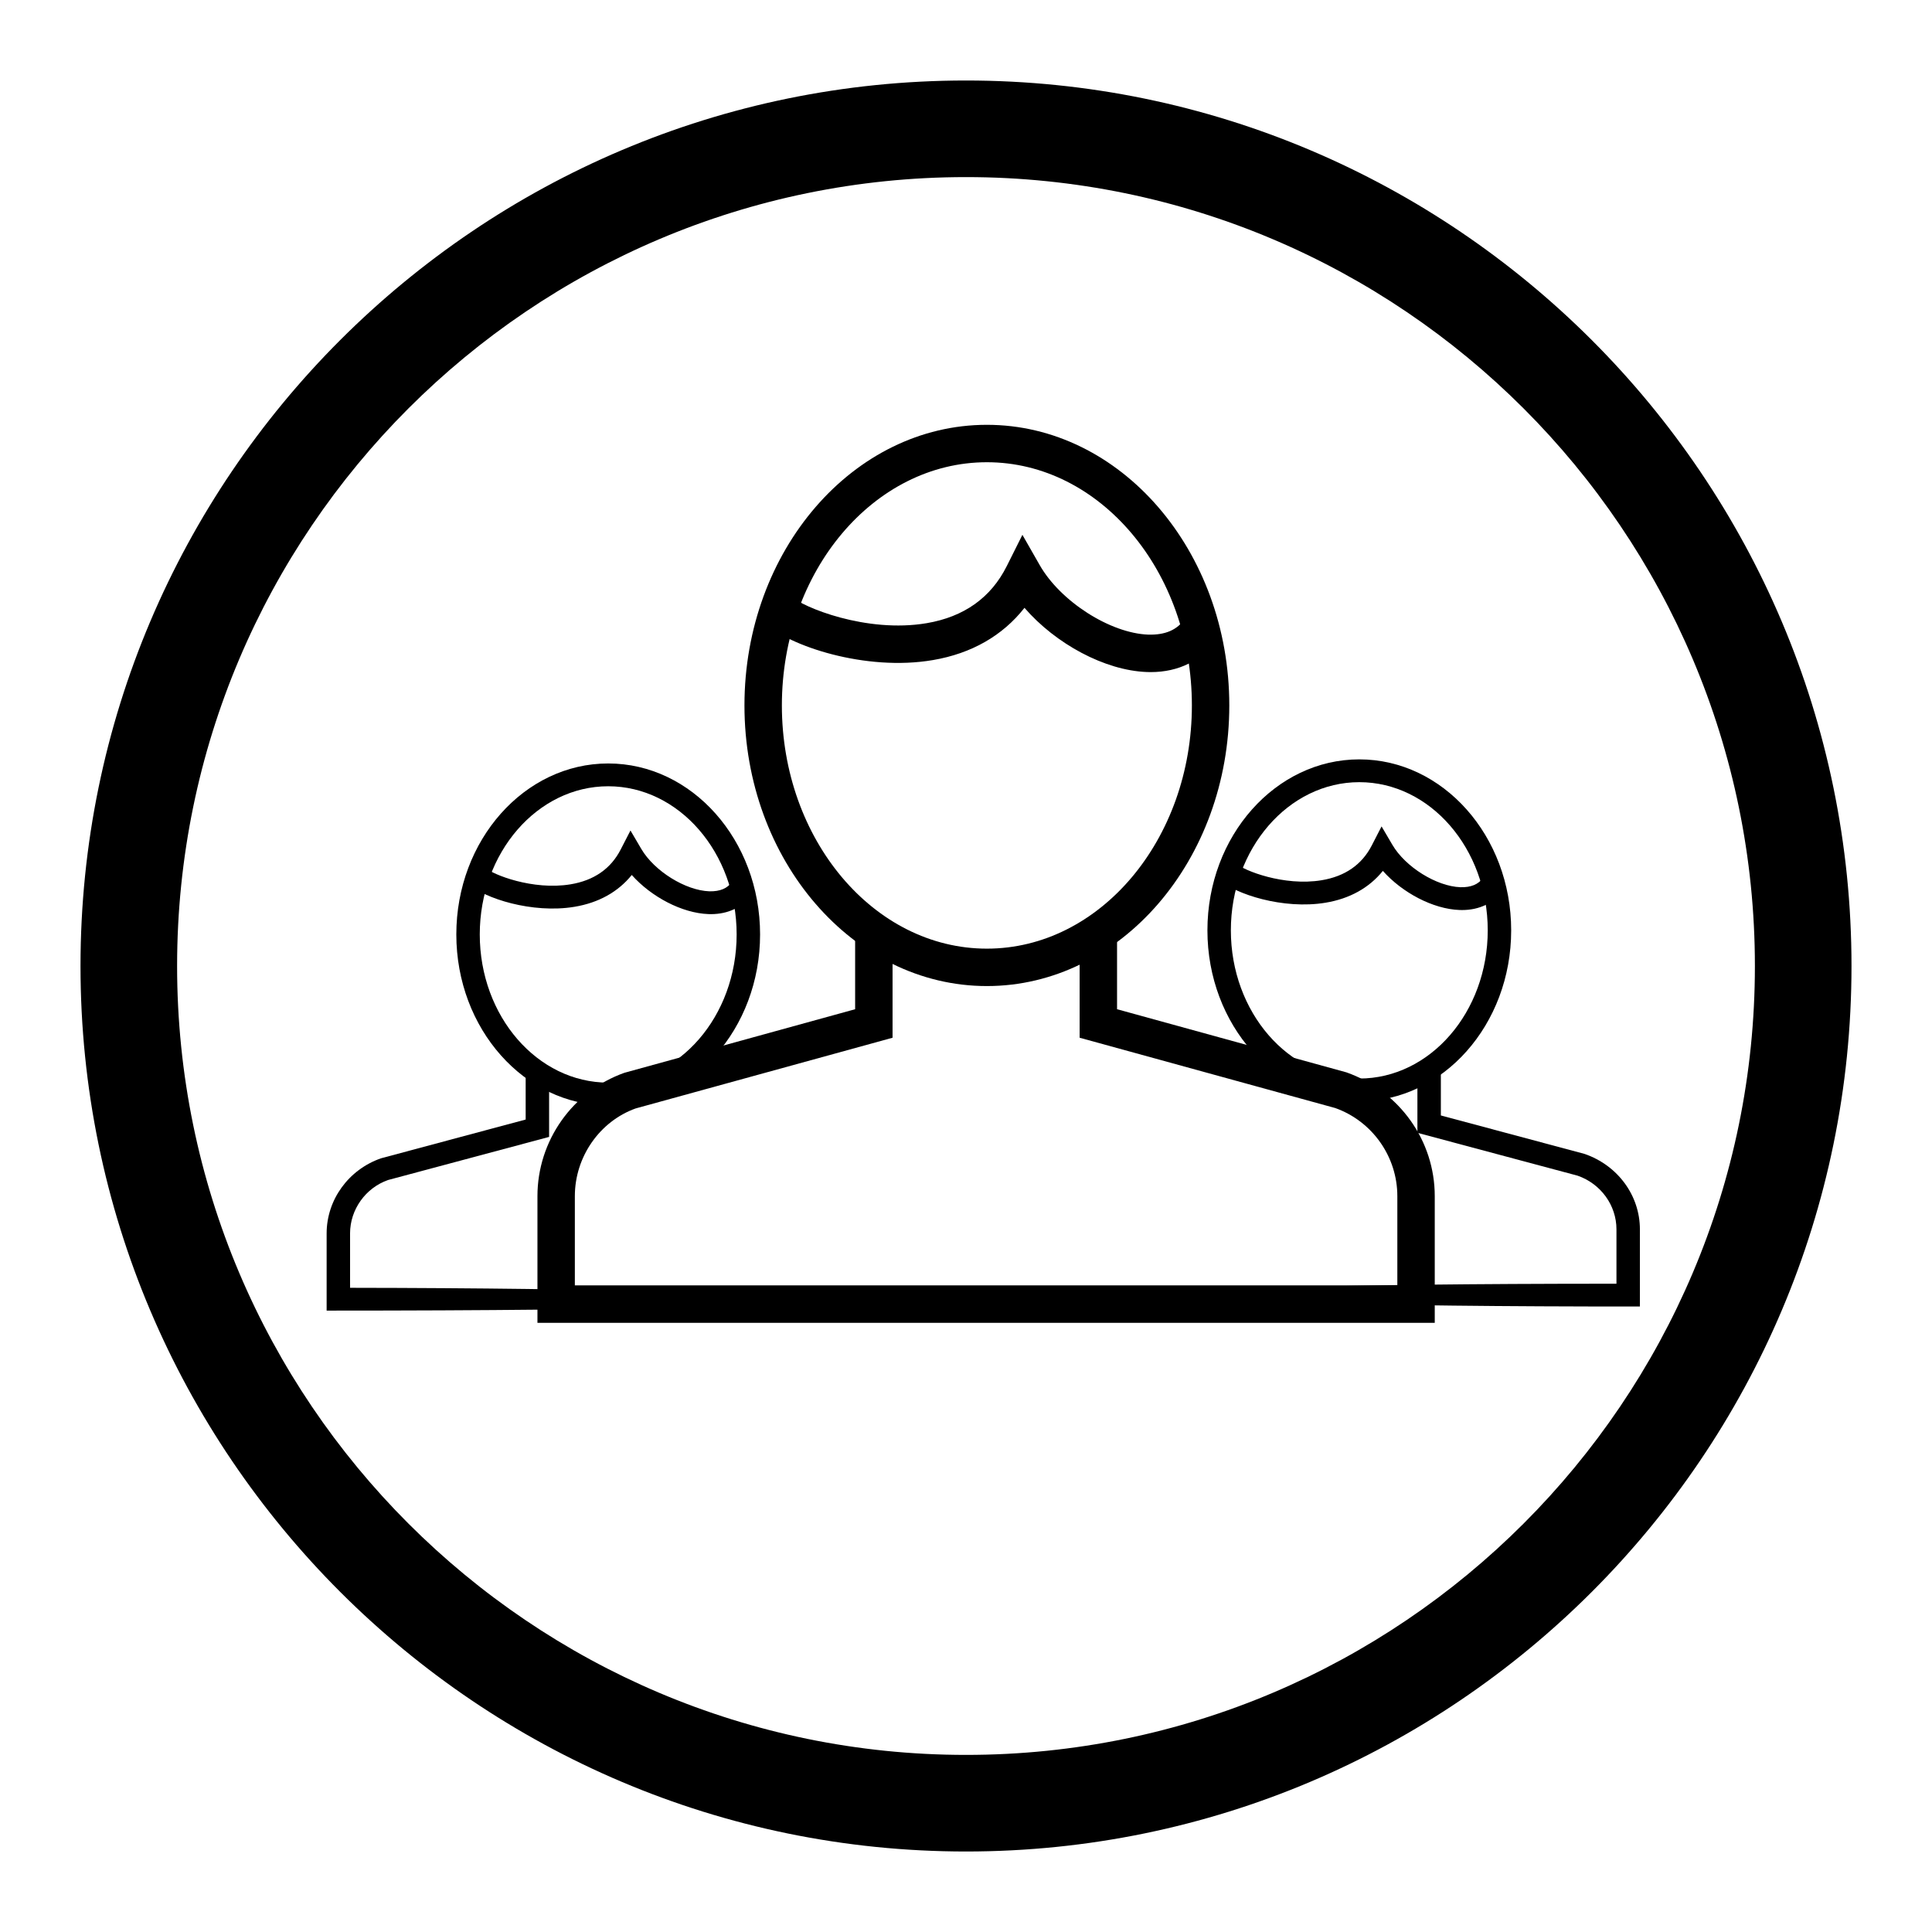 <?xml version="1.0" encoding="UTF-8" standalone="no"?>
<!-- Generator: Adobe Illustrator 16.0.0, SVG Export Plug-In . SVG Version: 6.00 Build 0)  -->

<svg
   xmlns:dc="http://purl.org/dc/elements/1.1/"
   xmlns:cc="http://creativecommons.org/ns#"
   xmlns:rdf="http://www.w3.org/1999/02/22-rdf-syntax-ns#"
   xmlns:svg="http://www.w3.org/2000/svg"
   xmlns="http://www.w3.org/2000/svg"
   xmlns:sodipodi="http://sodipodi.sourceforge.net/DTD/sodipodi-0.dtd"
   xmlns:inkscape="http://www.inkscape.org/namespaces/inkscape"
   version="1.0"
   x="0px"
   y="0px"
   width="60px"
   height="60px"
   viewBox="0 0 60 60"
   enable-background="new 0 0 60 60"
   xml:space="preserve"
   id="svg2"
   inkscape:version="0.91 r13725"
   sodipodi:docname="IconBenefs.svg"><defs
     id="defs75" /><sodipodi:namedview
     pagecolor="#ffffff"
     bordercolor="#666666"
     borderopacity="1"
     objecttolerance="10"
     gridtolerance="10"
     guidetolerance="10"
     inkscape:pageopacity="0"
     inkscape:pageshadow="2"
     inkscape:window-width="1464"
     inkscape:window-height="809"
     id="namedview73"
     showgrid="false"
     inkscape:zoom="5.5625733"
     inkscape:cx="96.274758"
     inkscape:cy="35.535027"
     inkscape:window-x="0"
     inkscape:window-y="0"
     inkscape:window-maximized="0"
     inkscape:current-layer="svg2" /><g
     id="Layer_1"
     display="none"><path
       display="inline"
       fill="#881629"
       d="M30,2C14.537,2,2,14.536,2,30s12.536,28,28,28c15.464,0,28-12.536,28-28S45.464,2,30,2z    M30,53C17.298,53,7,42.702,7,30C7,17.297,17.298,7,30,7c12.703,0,23,10.297,23,23C53,42.702,42.703,53,30,53z"
       id="path5" /></g><g
     id="Layer_13"><path
       d="M30,57.5C14.836,57.5,2.5,45.163,2.5,30C2.5,14.836,14.836,2.5,30,2.5c15.163,0,27.5,12.336,27.5,27.5   C57.5,45.163,45.163,57.5,30,57.5z M30,5.5C16.491,5.5,5.5,16.491,5.5,30c0,13.51,10.991,24.5,24.5,24.5   c13.51,0,24.5-10.99,24.5-24.5C54.5,16.491,43.51,5.5,30,5.5z"
       id="path8" /></g><g
     id="Layer_3"
     display="none"><polygon
       display="inline"
       fill="#881629"
       points="40,24 40,44 20,44 20,16 35,16 38,13 17,13 17,47 43,47 43,21  "
       id="polygon14" /><polygon
       display="inline"
       fill="#881629"
       points="32.979,23.314 32.271,24.021 32.979,24.728 33.686,24.021 35.1,24.021 45,14.121    42.879,12 32.979,21.899  "
       id="polygon16" /></g><g
     id="Layer_4"
     display="none"><path
       display="inline"
       fill="#881629"
       d="M25.5,50C17.505,50,11,43.495,11,35.5c0-6.344,4.056-11.849,10-13.775V19h9v2.725   c5.944,1.927,10,7.431,10,13.775C40,43.495,33.495,50,25.5,50z M24,22v2.048l-1.155,0.273C17.637,25.554,14,30.15,14,35.5   C14,41.841,19.159,47,25.5,47C31.841,47,37,41.841,37,35.5c0-5.35-3.638-9.946-8.845-11.179L27,24.048V22H24z"
       id="path19" /><path
       display="inline"
       fill="none"
       stroke="#881629"
       stroke-width="3"
       stroke-miterlimit="10"
       d="M25,20v-3c0,0,0-2,2-2s4,0,4,0   s1,0,1,2s0,2,0,2s0,1,2,1s2,0,2,0s2,0,2-2s0-2,0-2"
       id="path21" /><circle
       display="inline"
       fill="#881629"
       cx="21"
       cy="40"
       r="4"
       id="circle23" /><line
       display="inline"
       fill="none"
       stroke="#881629"
       stroke-miterlimit="10"
       x1="41"
       y1="16"
       x2="45"
       y2="16"
       id="line25" /><line
       display="inline"
       fill="none"
       stroke="#881629"
       stroke-miterlimit="10"
       x1="41"
       y1="18.544"
       x2="44.158"
       y2="21"
       id="line27" /><line
       display="inline"
       fill="none"
       stroke="#881629"
       stroke-miterlimit="10"
       x1="38"
       y1="13"
       x2="38"
       y2="9"
       id="line29" /><line
       display="inline"
       fill="none"
       stroke="#881629"
       stroke-miterlimit="10"
       x1="40.172"
       y1="14"
       x2="43"
       y2="11.172"
       id="line31" /><line
       display="inline"
       fill="none"
       stroke="#881629"
       stroke-miterlimit="10"
       x1="36"
       y1="13.828"
       x2="33.172"
       y2="11"
       id="line33" /></g><g
     id="Layer_5"
     display="none"><path
       display="inline"
       fill="#881629"
       d="M23,23v1v5v7.495C22.25,36.181,21.401,36,20.5,36c-3.038,0-5.5,2.015-5.5,4.5   s2.462,4.5,5.5,4.5c2.617,0,4.944-1.497,5.5-3.5l0,0V26.938l10-6.875v9.433C35.249,29.181,34.401,29,33.5,29   c-3.037,0-5.5,2.015-5.5,4.5s2.463,4.5,5.5,4.5c2.83,0,5.16-1.75,5.464-4H39V18v-1.5V12L23,23z"
       id="path36" /></g><g
     id="Layer_6"
     display="none"><path
       display="inline"
       fill="#881629"
       d="M40,28.5h-8.055c-0.53-0.911-1.4-1.588-2.445-1.858V13h-3v14.055   c-1.19,0.693-2,1.968-2,3.445c0,2.21,1.791,4,4,4c1.861,0,3.412-1.277,3.858-3H40V28.5z"
       id="path39" /></g><g
     id="Layer_7"
     display="none"><path
       display="inline"
       fill="#881629"
       d="M36.788,35.129L39,33.5l-2.212-1.629l1.601-2.234l-2.607-0.867l0.831-2.618l-2.746-0.019   l-0.019-2.747l-2.618,0.831l-0.867-2.607l-2.233,1.6L26.5,21l-1.629,2.211l-2.233-1.6l-0.867,2.607l-2.618-0.831l-0.019,2.747   l-2.747,0.019l0.831,2.618l-2.607,0.867l1.6,2.234L14,33.5l2.211,1.629l-1.6,2.233l2.607,0.867l-0.831,2.618l2.747,0.018   l0.019,2.747l2.618-0.831l0.867,2.607l2.233-1.6L26.5,46l1.629-2.211l2.233,1.6l0.867-2.607l2.618,0.831l0.019-2.747l2.746-0.018   l-0.831-2.618l2.607-0.867L36.788,35.129z M26.5,38c-2.485,0-4.5-2.015-4.5-4.5s2.015-4.5,4.5-4.5s4.5,2.015,4.5,4.5   S28.985,38,26.5,38z"
       id="path42" /><polygon
       display="inline"
       fill="#881629"
       points="35.294,14 36.568,15.026 38.202,14.945 38.63,16.524 40,17.419 39.418,18.948    40,20.478 38.63,21.373 38.202,22.952 36.568,22.871 35.294,23.897 34.02,22.871 32.385,22.952 31.958,21.373 30.587,20.478    31.17,18.948 30.587,17.419 31.958,16.524 32.385,14.945 34.02,15.026  "
       id="polygon44" /></g><g
     id="Layer_8"
     display="none"><polygon
       display="inline"
       fill="#881629"
       points="55,28 32,28 32,6 29,6 29,28 6,28 6,31 29,31 29,55 32,55 32,31 55,31  "
       id="polygon47" /><path
       display="inline"
       fill="#881629"
       d="M28.409,56.379C27.8,56.118,13.5,49.751,13.5,29c0-18.773,14.3-25.118,14.909-25.379   l1.182,2.758L29,5l0.594,1.377C29.06,6.609,16.5,12.259,16.5,29c0,18.7,12.561,24.39,13.095,24.623L28.409,56.379z"
       id="path49" /><path
       display="inline"
       fill="#881629"
       d="M32.187,57c0.608-0.261,14.909-6.628,14.909-27.379c0-18.773-14.301-25.118-14.909-25.379   L31.005,7l0.591-1.379l-0.594,1.377c0.534,0.232,13.094,5.881,13.094,22.623c0,18.7-12.561,24.39-13.096,24.623L32.187,57z"
       id="path51" /></g><g
     id="Layer_9"
     display="none"><path
       display="inline"
       fill="#881629"
       d="M45.858,20.755c-1.671-2.704-4.411-4.255-7.517-4.255c-3.991,0-6.787,2.222-8.459,4.134   C28.279,18.635,25.346,16,21,16c-3.105,0-5.845,1.551-7.517,4.255c-2.175,3.519-2.109,8.347,0.175,12.916   c1.468,2.935,13.037,13.382,15.341,15.446L30,49.5l0.343-0.383c2.304-2.064,13.873-12.512,15.341-15.446   C47.968,29.102,48.033,24.274,45.858,20.755z M43,32.329c-0.846,1.691-7.887,8.403-13.054,13.104   c-5.202-4.709-12.729-11.852-13.604-13.604c-1.816-3.632-1.931-7.369-0.306-9.997C17.148,20.032,18.958,19,21,19   c3.628,0,7.654,5.163,7.661,5.175L30,26.5l0.682-1.825c0.025-0.052,2.686-5.175,7.66-5.175c2.043,0,3.852,1.032,4.965,2.832   C44.931,24.96,44.816,28.697,43,32.329z"
       id="path54" /></g><g
     id="Layer_10"
     display="none"><g
       display="inline"
       id="g57"><path
         fill="#881629"
         d="M36.344,16.383L16.383,36.344c-1.908,1.908-1.826,5.083,0.182,7.091c2.008,2.009,5.183,2.09,7.091,0.182    l19.96-19.96c1.908-1.908,1.827-5.083-0.182-7.091C41.427,14.557,38.252,14.475,36.344,16.383z M39.892,23.253l-2.833,0.496    l-0.687,3.919l-3.92,0.687l-0.687,3.919l-3.919,0.687l-0.687,3.92l-3.919,0.687l-0.497,2.833l-3.295-0.74l0.877-5.007l3.919-0.687    l0.687-3.919l3.919-0.687l0.687-3.919l3.919-0.687l0.687-3.919l5.007-0.877L39.892,23.253z"
         id="path59" /><path
         fill="#881629"
         d="M24.202,18.828l-5.374,5.375c-2.84,2.84-3.687,6.94-2.601,10.682l18.658-18.658    C31.143,15.142,27.042,15.988,24.202,18.828z"
         id="path61" /><path
         fill="#881629"
         d="M35.798,41.173l5.374-5.374c2.841-2.841,3.688-6.941,2.602-10.684L25.116,43.773    C28.857,44.859,32.958,44.013,35.798,41.173z"
         id="path63" /></g></g><g
     id="Layer_11"
     display="none"><path
       display="inline"
       fill="#881629"
       d="M44,23h-2.5c0-6.617-5.159-12-11.5-12c-6.341,0-11.5,5.383-11.5,12H16   c-2.761,0-5,2.239-5,5v10c0,2.762,2.239,5,5,5h28c2.762,0,5-2.238,5-5V28C49,25.239,46.762,23,44,23z M30,14   c4.687,0,8.5,4.038,8.5,9h-17C21.5,18.038,25.313,14,30,14z M45,28H20v4h-2v-4h-3v-2h30V28z"
       id="path66" /></g><g
     id="Layer_12"
     display="none"><path
       display="inline"
       fill="#881629"
       d="M38,17c-4.136,0-7.5,3.364-7.5,7.5S33.864,32,38,32s7.5-3.364,7.5-7.5S42.136,17,38,17z    M41.945,26.619c-0.17-0.643-0.75-1.119-1.445-1.119c-0.828,0-1.5,0.671-1.5,1.5c0,0.696,0.477,1.276,1.119,1.445   C39.484,28.788,38.771,29,38,29c-2.481,0-4.5-2.019-4.5-4.5S35.519,20,38,20s4.5,2.019,4.5,4.5   C42.5,25.27,42.287,25.985,41.945,26.619z"
       id="path69" /><path
       display="inline"
       fill="#881629"
       d="M38.385,37.654c-3.808,0-5.077-2.539-5.077-2.539H29.5h-3.808c0,0-1.27,2.539-5.077,2.539   S13,32.577,13,32.577S16.923,45,22,45c7,0,7.5-4.808,7.5-4.808S30,45,37,45c5.077,0,9-12.423,9-12.423S42.192,37.654,38.385,37.654   z"
       id="path71" /></g><g
     transform="matrix(0.364,0,0,0.354,10.137,23.71)"
     id="Expanded"><g
       id="g5"><g
         id="g7"><path
           inkscape:connector-curvature="0"
           d="M 24.042,30 C 16.897,30 11.084,23.271 11.084,15 11.084,6.729 16.896,0 24.042,0 31.187,0 37,6.729 37,15 37,23.271 31.187,30 24.042,30 Z m 0,-28 C 18,2 13.084,7.832 13.084,15 13.084,22.168 18,28 24.042,28 30.084,28 35,22.168 35,15 35,7.832 30.084,2 24.042,2 Z"
           id="path9" /></g><g
         id="g11"><path
           inkscape:connector-curvature="0"
           d="m 0.019,48 0,-6.771 c 0,-2.951 1.867,-5.601 4.645,-6.592 L 17,31.238 l 0,-4.155 2,0 0,5.679 -13.735,3.78 c -1.913,0.687 -3.247,2.579 -3.247,4.687 l 0,4.771 c 44.93,0.06 54.809,2 -1.999,2 z"
           id="path13"
           sodipodi:nodetypes="csccccccscc" /></g><g
         id="g15"><path
           inkscape:connector-curvature="0"
           d="m 32.799,13.218 c -0.068,0 -0.136,-10e-4 -0.205,-0.004 -2.251,-0.082 -4.875,-1.506 -6.542,-3.431 -1.166,1.486 -2.831,2.442 -4.892,2.792 -3.605,0.619 -7.728,-0.765 -8.982,-1.982 l 1.393,-1.436 c 0.604,0.587 4.035,1.994 7.254,1.446 1.998,-0.339 3.438,-1.366 4.28,-3.051 l 0.836,-1.671 0.927,1.622 c 1.107,1.938 3.763,3.637 5.8,3.712 0.906,0.024 1.55,-0.247 1.961,-0.857 l 1.659,1.117 c -0.76,1.129 -1.993,1.743 -3.489,1.743 z"
           id="path17" /></g></g></g><g
     transform="matrix(0.581,0,0,0.581,16.68,13.193)"
     id="Expanded-2"><g
       id="g5-0"><g
         id="g7-8"><path
           inkscape:connector-curvature="0"
           d="M 24.042,30 C 16.897,30 11.084,23.271 11.084,15 11.084,6.729 16.896,0 24.042,0 31.187,0 37,6.729 37,15 37,23.271 31.187,30 24.042,30 Z m 0,-28 C 18,2 13.084,7.832 13.084,15 13.084,22.168 18,28 24.042,28 30.084,28 35,22.168 35,15 35,7.832 30.084,2 24.042,2 Z"
           id="path9-0" /></g><g
         id="g11-4"><path
           inkscape:connector-curvature="0"
           d="m 47.982,48 -47.963,0 0,-6.771 c 0,-2.951 1.867,-5.601 4.645,-6.592 L 17,31.238 l 0,-4.155 2,0 0,5.679 -13.735,3.78 c -1.913,0.687 -3.247,2.579 -3.247,4.687 l 0,4.771 43.964,0 0,-4.771 c 0,-2.107 -1.333,-4 -3.319,-4.709 L 29,32.762 l 0,-5.637 2,0 0,4.113 12.265,3.376 c 2.85,1.015 4.717,3.663 4.717,6.614 l 0,6.772 z"
           id="path13-4" /></g><g
         id="g15-9"><path
           inkscape:connector-curvature="0"
           d="m 32.799,13.218 c -0.068,0 -0.136,-10e-4 -0.205,-0.004 -2.251,-0.082 -4.875,-1.506 -6.542,-3.431 -1.166,1.486 -2.831,2.442 -4.892,2.792 -3.605,0.619 -7.728,-0.765 -8.982,-1.982 l 1.393,-1.436 c 0.604,0.587 4.035,1.994 7.254,1.446 1.998,-0.339 3.438,-1.366 4.28,-3.051 l 0.836,-1.671 0.927,1.622 c 1.107,1.938 3.763,3.637 5.8,3.712 0.906,0.024 1.55,-0.247 1.961,-0.857 l 1.659,1.117 c -0.76,1.129 -1.993,1.743 -3.489,1.743 z"
           id="path17-8" /></g></g></g><g
     transform="matrix(0.364,0,0,0.354,33.463,23.583)"
     id="Expanded-25"><g
       id="g5-1"><g
         id="g7-4"><path
           inkscape:connector-curvature="0"
           d="M 24.042,30 C 16.897,30 11.084,23.271 11.084,15 11.084,6.729 16.896,0 24.042,0 31.187,0 37,6.729 37,15 37,23.271 31.187,30 24.042,30 Z m 0,-28 C 18,2 13.084,7.832 13.084,15 13.084,22.168 18,28 24.042,28 30.084,28 35,22.168 35,15 35,7.832 30.084,2 24.042,2 Z"
           id="path9-07" /></g><g
         id="g11-7"><path
           inkscape:connector-curvature="0"
           d="m 47.982,48 c -47.818,0.027 -52.629,-2 -2,-2 l 0,-4.771 c 0,-2.107 -1.333,-4 -3.319,-4.709 L 29,32.762 l 0,-5.637 2,0 0,4.113 12.265,3.376 c 2.85,1.015 4.717,3.663 4.717,6.614 z"
           id="path13-6"
           sodipodi:nodetypes="ccsccccccsc" /></g><g
         id="g15-3"><path
           inkscape:connector-curvature="0"
           d="m 32.799,13.218 c -0.068,0 -0.136,-10e-4 -0.205,-0.004 -2.251,-0.082 -4.875,-1.506 -6.542,-3.431 -1.166,1.486 -2.831,2.442 -4.892,2.792 -3.605,0.619 -7.728,-0.765 -8.982,-1.982 l 1.393,-1.436 c 0.604,0.587 4.035,1.994 7.254,1.446 1.998,-0.339 3.438,-1.366 4.28,-3.051 l 0.836,-1.671 0.927,1.622 c 1.107,1.938 3.763,3.637 5.8,3.712 0.906,0.024 1.55,-0.247 1.961,-0.857 l 1.659,1.117 c -0.76,1.129 -1.993,1.743 -3.489,1.743 z"
           id="path17-9" /></g></g></g></svg>
